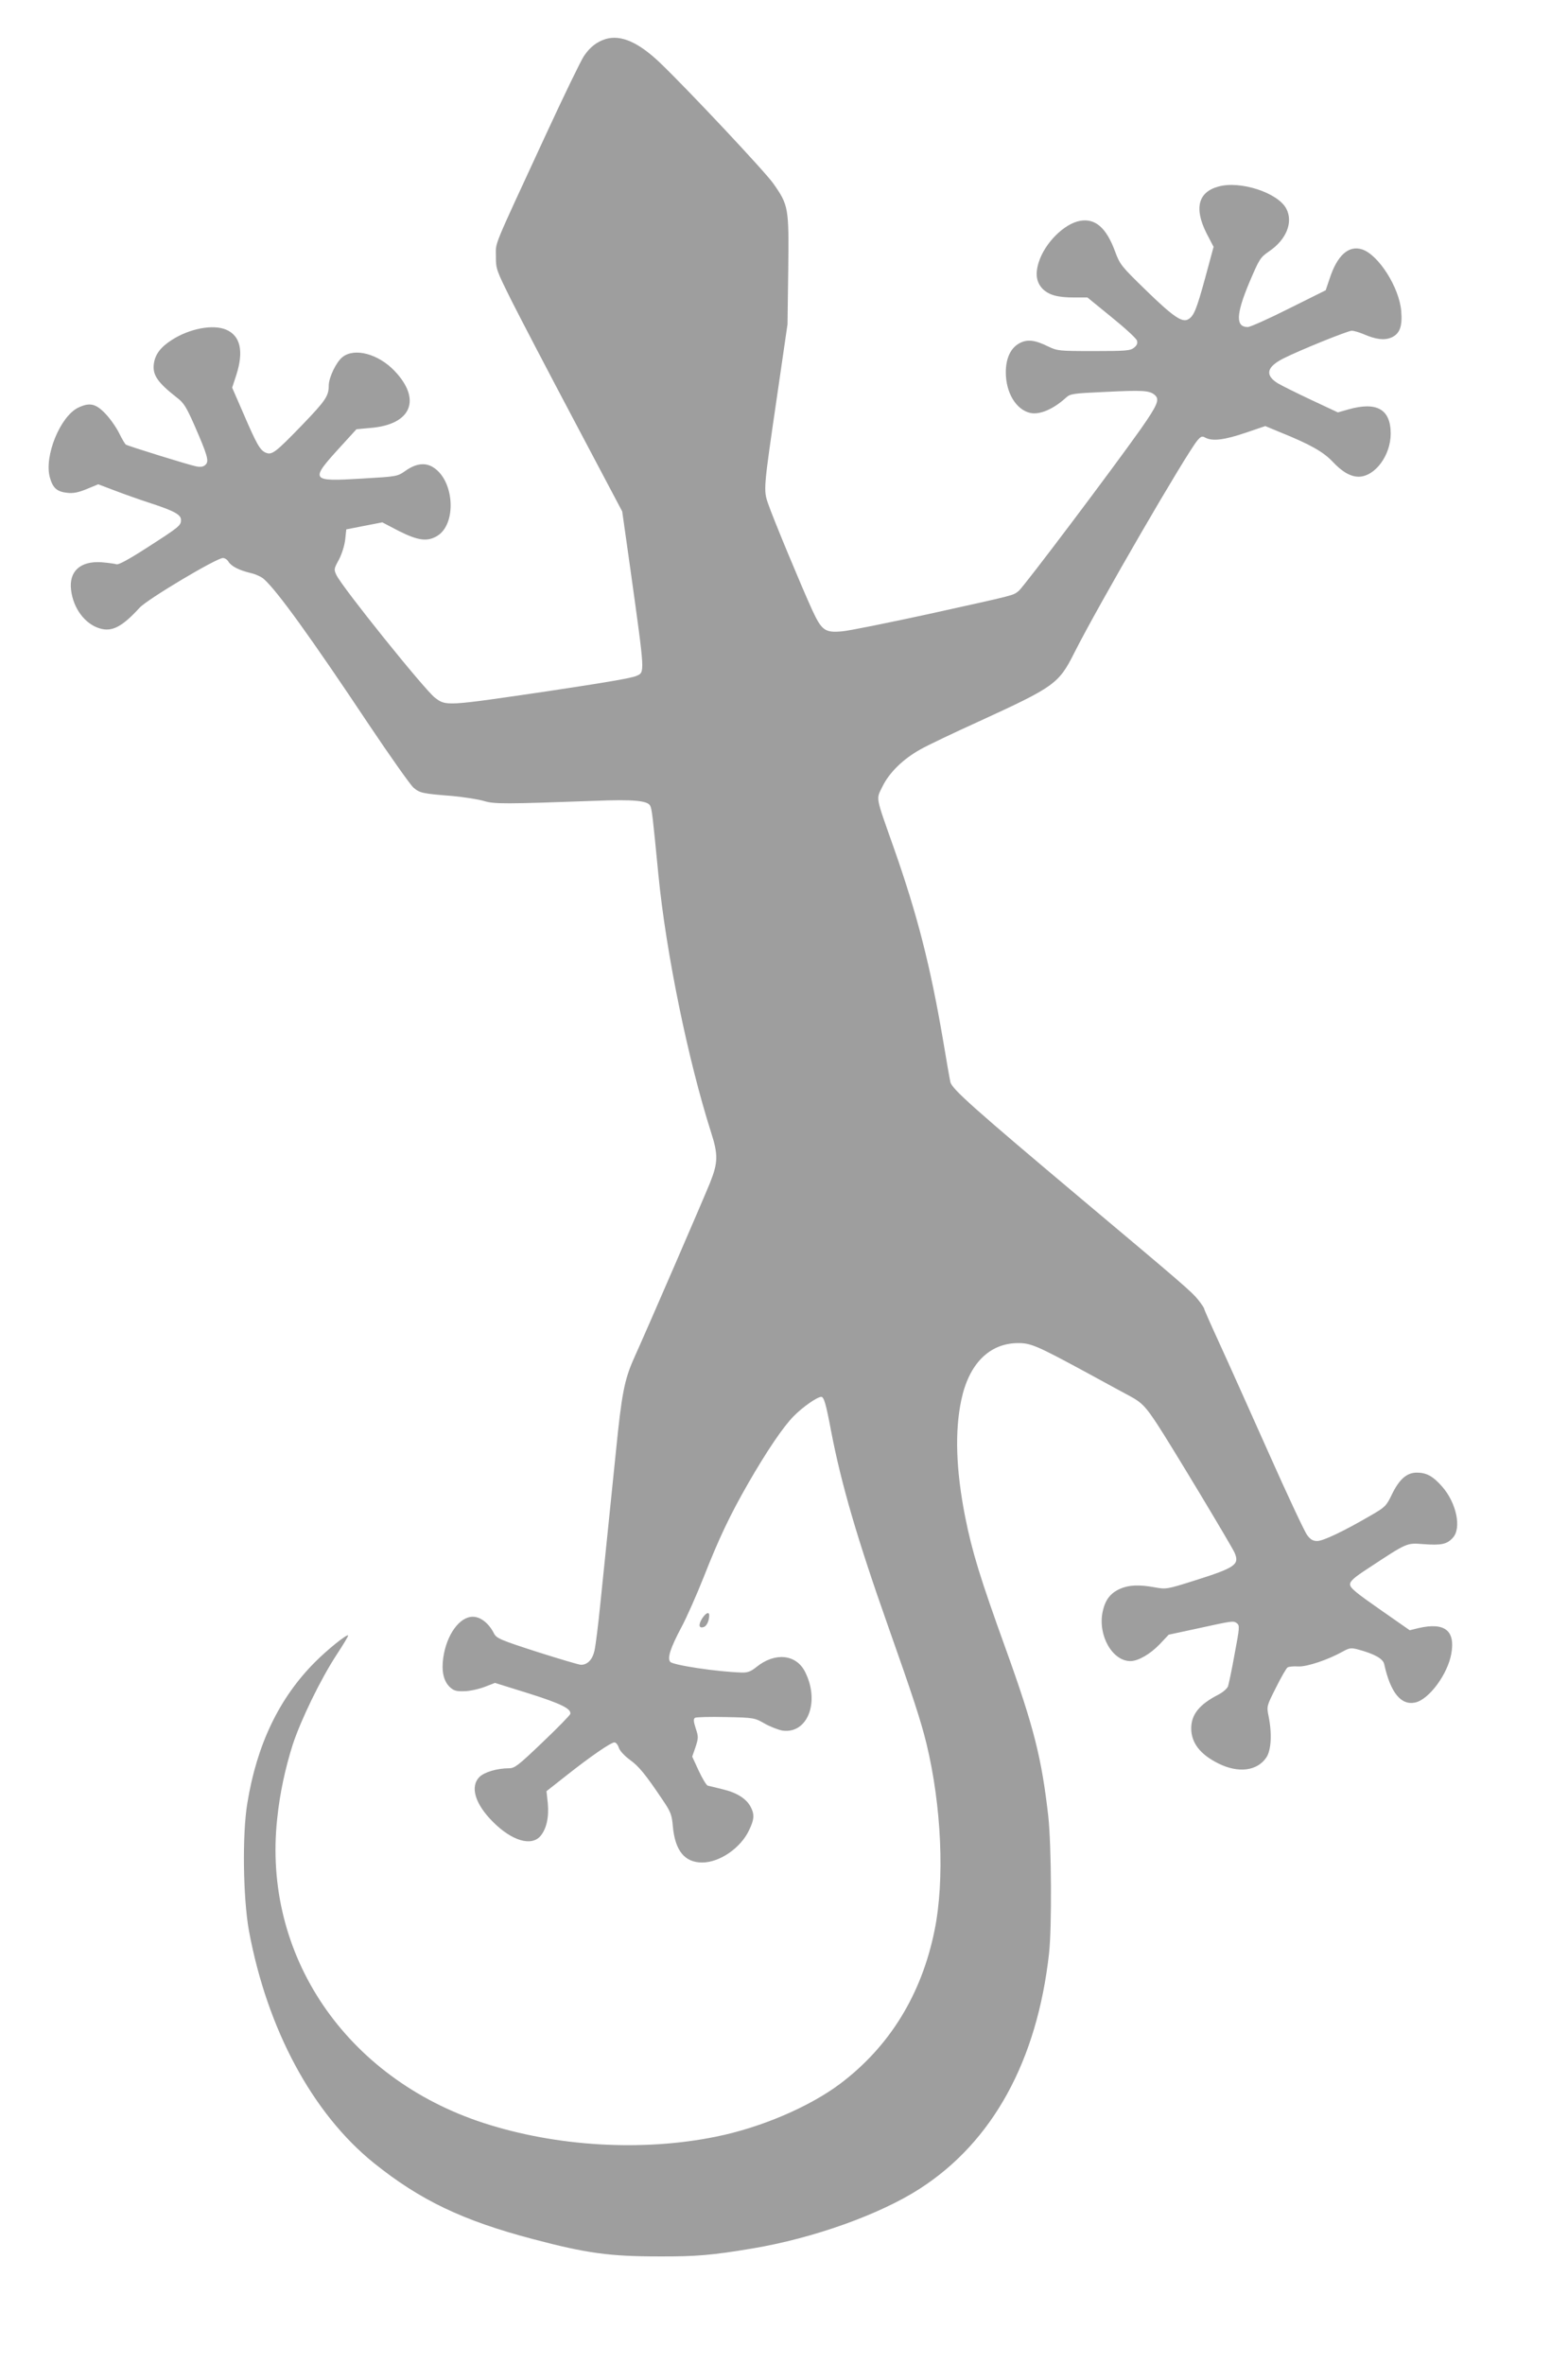 <?xml version="1.0" standalone="no"?>
<!DOCTYPE svg PUBLIC "-//W3C//DTD SVG 20010904//EN"
 "http://www.w3.org/TR/2001/REC-SVG-20010904/DTD/svg10.dtd">
<svg version="1.0" xmlns="http://www.w3.org/2000/svg"
 width="849pt" height="1280pt" viewBox="0 0 849 1280"
 preserveAspectRatio="xMidYMid meet">
<g transform="translate(0,1280) scale(0.1,-0.1)"
fill="#9e9e9e" stroke="none">
<path d="M3280 12589 c-48 -15 -85 -43 -118 -92 -16 -23 -109 -215 -207 -427
-296 -640 -269 -575 -270 -657 0 -70 2 -74 87 -245 48 -95 202 -390 342 -654
l255 -482 45 -318 c79 -568 78 -551 32 -572 -27 -12 -162 -35 -481 -83 -552
-81 -549 -81 -610 -35 -57 44 -500 595 -533 663 -15 31 -14 35 13 84 16 31 30
75 34 108 l6 56 97 19 98 19 90 -47 c104 -52 154 -59 208 -26 104 64 93 293
-18 368 -45 31 -97 25 -156 -17 -43 -30 -46 -30 -233 -41 -283 -17 -286 -12
-114 176 l83 91 76 7 c222 18 278 154 130 309 -88 92 -216 126 -281 75 -34
-26 -75 -111 -75 -155 0 -56 -17 -81 -142 -211 -148 -153 -166 -167 -201 -151
-30 14 -48 46 -122 218 l-58 133 22 67 c42 130 23 214 -55 247 -71 30 -198 6
-294 -56 -61 -39 -90 -78 -97 -129 -8 -60 20 -101 125 -183 37 -28 51 -51 94
-148 72 -165 81 -196 61 -215 -11 -11 -25 -14 -51 -9 -37 7 -366 109 -381 118
-4 3 -21 31 -36 62 -16 32 -49 79 -75 106 -52 54 -85 61 -146 32 -98 -47 -186
-263 -154 -378 16 -57 38 -77 93 -83 32 -4 60 1 106 20 l63 26 87 -33 c47 -18
131 -48 186 -66 139 -45 175 -65 175 -94 0 -30 -8 -37 -184 -150 -96 -62 -155
-94 -165 -90 -9 3 -45 8 -81 11 -115 8 -178 -49 -165 -151 12 -99 75 -183 155
-207 66 -20 121 8 216 112 42 46 416 269 451 269 10 0 24 -9 30 -20 16 -25 57
-46 119 -61 27 -6 60 -21 73 -33 73 -65 256 -319 568 -787 116 -173 225 -327
242 -342 35 -29 47 -32 211 -45 63 -6 140 -18 170 -27 57 -17 110 -17 605 1
201 8 281 1 295 -26 10 -18 14 -56 45 -375 41 -419 159 -997 285 -1393 39
-121 38 -164 -5 -272 -33 -82 -324 -755 -414 -955 -50 -113 -65 -189 -96 -500
-14 -137 -34 -335 -45 -440 -11 -104 -29 -280 -40 -390 -11 -110 -25 -221 -31
-248 -11 -49 -38 -77 -73 -77 -11 0 -118 32 -238 70 -198 64 -219 73 -233 99
-28 56 -73 91 -115 91 -72 0 -142 -97 -160 -222 -10 -71 1 -124 34 -157 22
-21 35 -25 78 -24 29 0 79 11 111 23 l57 22 183 -57 c174 -55 231 -83 225
-111 -2 -7 -69 -76 -150 -153 -132 -126 -151 -141 -182 -141 -64 0 -134 -21
-160 -47 -52 -52 -24 -146 72 -242 103 -104 209 -135 258 -78 33 39 47 101 40
178 l-7 65 108 85 c133 105 241 179 260 179 8 0 19 -13 24 -30 6 -17 32 -44
59 -64 49 -35 85 -79 177 -216 45 -66 51 -83 56 -143 12 -133 64 -197 159
-197 95 0 209 79 254 175 28 58 30 85 9 125 -23 45 -75 78 -151 96 -38 9 -75
19 -82 20 -7 2 -29 38 -49 81 l-35 76 18 52 c16 49 16 56 1 101 -12 37 -13 51
-4 57 7 4 82 6 167 4 153 -3 156 -4 210 -35 30 -17 74 -34 96 -38 137 -20 205
156 123 318 -48 95 -162 107 -262 27 -31 -25 -48 -32 -81 -31 -132 4 -372 40
-387 58 -17 20 1 75 61 188 27 50 81 172 120 270 83 211 142 335 240 506 101
176 192 310 248 366 49 50 127 104 149 104 14 0 25 -36 53 -185 55 -287 142
-585 310 -1060 133 -376 176 -508 206 -630 82 -337 100 -741 44 -1013 -70
-346 -243 -627 -509 -828 -167 -126 -431 -239 -675 -288 -398 -81 -862 -54
-1257 74 -747 243 -1199 909 -1118 1648 14 137 44 274 84 400 44 134 152 356
238 487 36 55 64 101 62 104 -8 7 -111 -76 -178 -143 -195 -195 -316 -446
-368 -766 -28 -169 -23 -513 9 -690 99 -533 344 -989 677 -1257 249 -200 480
-311 860 -411 291 -77 416 -94 685 -94 197 -1 289 7 503 43 330 55 691 184
908 324 394 254 634 691 699 1272 16 142 13 586 -4 743 -36 316 -78 483 -230
905 -139 385 -182 525 -220 715 -50 254 -57 463 -21 633 41 195 151 306 304
308 72 1 104 -13 379 -162 103 -56 207 -113 232 -126 63 -34 83 -56 144 -148
74 -112 406 -664 421 -699 27 -64 5 -80 -220 -151 -146 -46 -152 -47 -211 -36
-87 16 -143 13 -190 -8 -53 -24 -80 -60 -94 -125 -26 -127 53 -267 152 -266
42 1 106 38 157 91 l49 52 149 32 c201 44 201 44 220 30 16 -12 15 -23 -12
-166 -15 -85 -32 -164 -36 -176 -5 -12 -28 -32 -51 -44 -104 -53 -148 -108
-148 -183 0 -78 48 -141 147 -190 108 -54 211 -41 260 33 26 39 31 128 12 222
-11 55 -11 55 40 156 28 56 56 105 63 109 6 4 33 7 58 5 47 -2 161 36 243 82
33 18 43 20 80 10 89 -24 136 -50 142 -80 34 -154 91 -224 168 -207 74 16 175
152 195 263 23 126 -35 172 -176 140 l-49 -12 -162 113 c-129 90 -161 116
-161 135 0 18 21 37 98 87 214 141 208 138 299 131 97 -7 127 -1 159 34 49 52
20 189 -57 277 -50 57 -85 76 -138 76 -54 0 -95 -36 -135 -119 -30 -62 -36
-68 -116 -114 -148 -86 -256 -137 -288 -137 -23 0 -37 8 -55 33 -13 17 -107
217 -207 442 -101 226 -220 492 -266 592 -46 100 -84 186 -84 190 0 4 -15 27
-33 49 -33 42 -88 89 -623 538 -589 495 -708 601 -718 639 -3 12 -21 115 -40
229 -69 402 -138 674 -266 1038 -102 289 -97 261 -61 335 37 75 112 148 206
200 35 20 175 87 312 149 412 189 435 204 520 373 131 260 608 1081 667 1150
19 22 25 24 43 14 38 -20 103 -12 215 26 l109 37 82 -34 c161 -65 231 -105
281 -157 52 -56 98 -83 143 -83 88 1 173 115 173 233 0 132 -75 175 -230 131
l-56 -16 -145 68 c-79 37 -161 78 -181 90 -70 44 -60 88 31 134 89 45 349 150
370 150 11 0 39 -8 63 -18 67 -29 112 -35 151 -19 46 20 61 60 54 143 -10 127
-122 304 -211 334 -73 24 -135 -31 -176 -156 l-22 -65 -199 -99 c-109 -55
-210 -100 -223 -100 -66 0 -64 68 8 240 55 129 59 136 108 170 93 63 131 157
93 230 -45 87 -250 154 -369 120 -109 -30 -131 -118 -63 -253 l38 -73 -46
-170 c-47 -171 -61 -206 -93 -223 -32 -17 -81 16 -225 156 -136 132 -143 141
-169 211 -47 128 -106 181 -189 167 -86 -15 -190 -118 -224 -222 -21 -65 -14
-111 21 -147 34 -33 81 -46 170 -46 l72 0 130 -106 c72 -58 134 -115 138 -127
5 -15 0 -26 -16 -39 -20 -16 -44 -18 -218 -18 -188 0 -197 1 -247 25 -71 35
-112 40 -154 18 -48 -25 -75 -81 -75 -158 0 -111 56 -203 133 -220 51 -11 125
21 192 82 24 22 36 24 215 32 201 10 238 8 267 -17 27 -24 15 -53 -75 -182
-157 -222 -635 -856 -662 -878 -34 -26 -2 -18 -496 -127 -217 -47 -424 -89
-462 -92 -91 -8 -109 5 -160 115 -56 122 -215 504 -239 576 -26 75 -25 79 49
586 l56 385 4 295 c4 336 2 349 -81 467 -44 63 -460 506 -611 651 -118 113
-213 155 -296 131z"/>
<path d="M3800 4038 c-20 -34 -15 -53 12 -43 15 6 28 34 28 63 0 22 -20 12
-40 -20z"/>
</g>
</svg>
